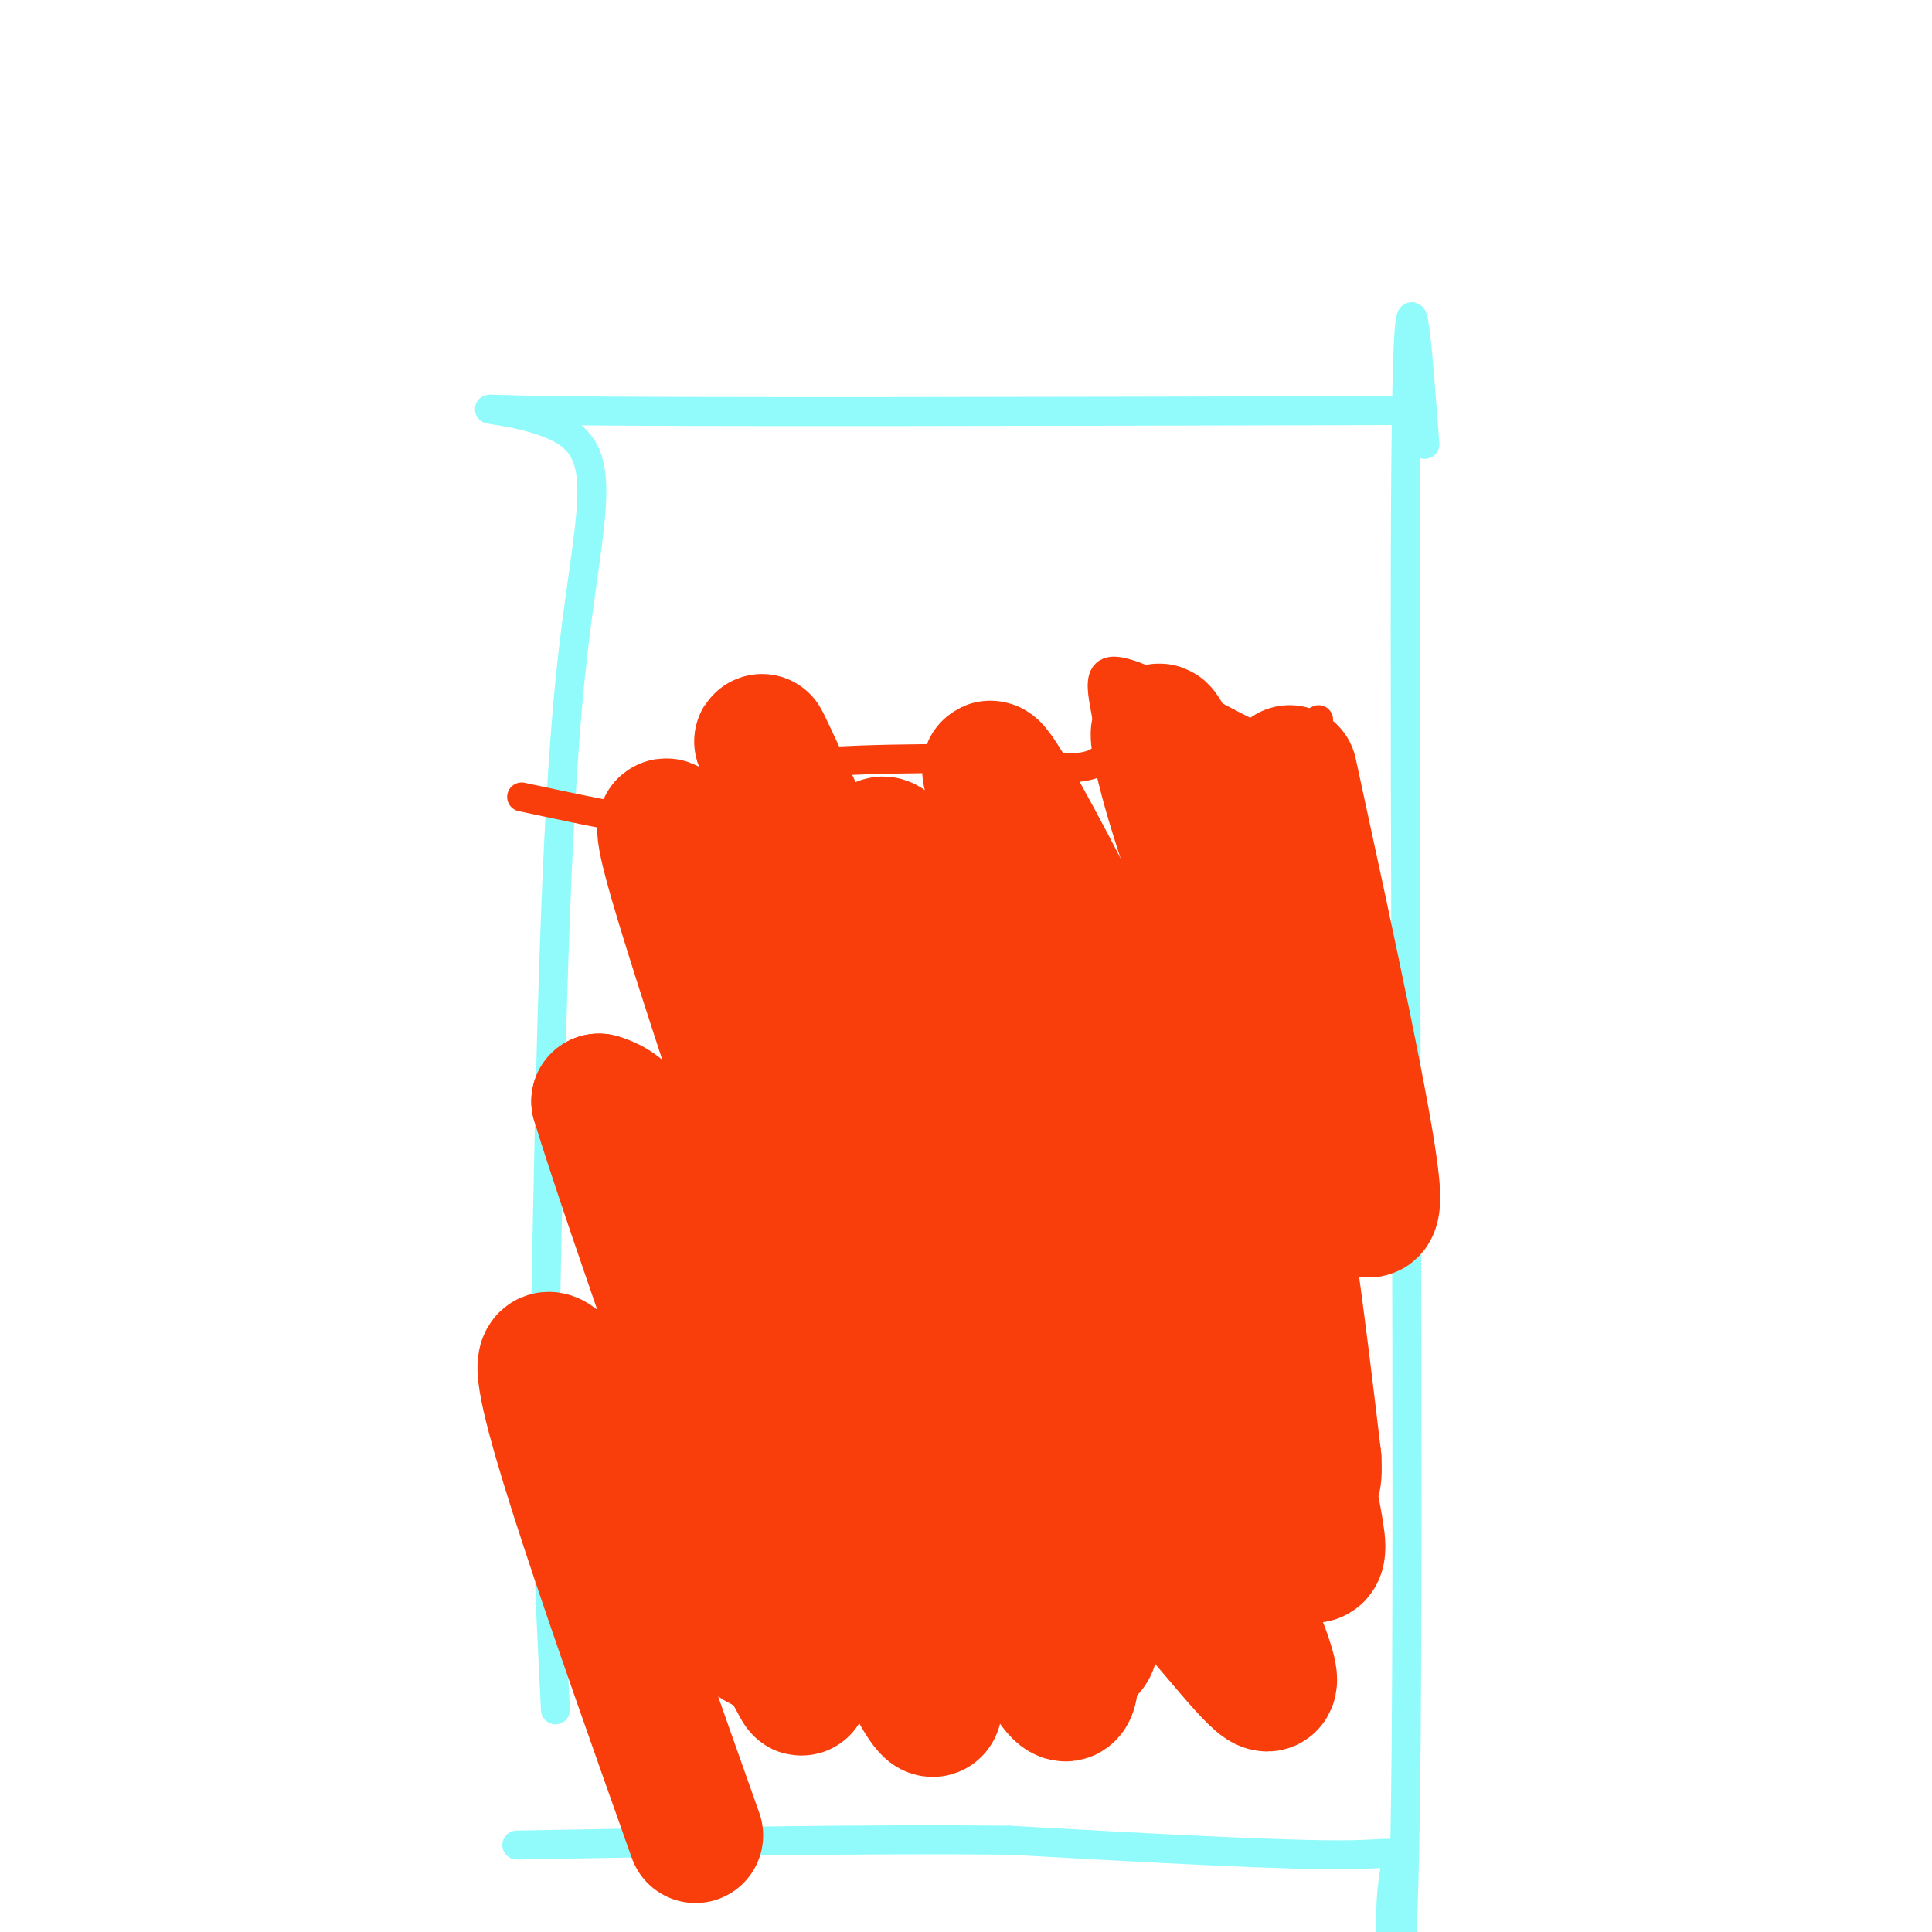 <svg viewBox='0 0 400 400' version='1.1' xmlns='http://www.w3.org/2000/svg' xmlns:xlink='http://www.w3.org/1999/xlink'><g fill='none' stroke='rgb(145,251,251)' stroke-width='6' stroke-linecap='round' stroke-linejoin='round'><path d='M291,85c-75.226,0.190 -150.452,0.381 -177,0c-26.548,-0.381 -4.417,-1.333 4,5c8.417,6.333 3.119,19.952 0,51c-3.119,31.048 -4.060,79.524 -5,128'/><path d='M113,269c-0.500,35.500 0.750,60.250 2,85'/><path d='M295,92c-1.831,-24.678 -3.662,-49.356 -4,12c-0.338,61.356 0.817,208.745 0,269c-0.817,60.255 -3.604,33.376 -3,21c0.604,-12.376 4.601,-10.250 -8,-10c-12.601,0.250 -41.801,-1.375 -71,-3'/><path d='M209,381c-28.833,-0.333 -65.417,0.333 -102,1'/></g>
<g fill='none' stroke='rgb(249,61,11)' stroke-width='6' stroke-linecap='round' stroke-linejoin='round'><path d='M273,149c-0.397,1.276 -0.794,2.552 -2,4c-1.206,1.448 -3.220,3.069 -12,-1c-8.780,-4.069 -24.325,-13.826 -29,-13c-4.675,0.826 1.522,12.236 -1,17c-2.522,4.764 -13.761,2.882 -25,1'/><path d='M204,157c-14.726,0.107 -39.042,-0.125 -48,3c-8.958,3.125 -2.560,9.607 -8,11c-5.440,1.393 -22.720,-2.304 -40,-6'/></g>
<g fill='none' stroke='rgb(249,61,11)' stroke-width='28' stroke-linecap='round' stroke-linejoin='round'><path d='M267,160c7.889,36.354 15.779,72.709 17,85c1.221,12.291 -4.225,0.520 -7,-2c-2.775,-2.520 -2.879,4.211 -9,-12c-6.121,-16.211 -18.259,-55.366 -24,-71c-5.741,-15.634 -5.084,-7.748 -1,6c4.084,13.748 11.595,33.356 17,57c5.405,23.644 8.702,51.322 12,79'/><path d='M272,302c0.677,11.084 -3.631,-0.707 -4,-1c-0.369,-0.293 3.200,10.911 -12,-22c-15.200,-32.911 -49.171,-109.936 -51,-119c-1.829,-9.064 28.482,49.832 45,87c16.518,37.168 19.243,52.607 21,62c1.757,9.393 2.545,12.741 1,13c-1.545,0.259 -5.425,-2.570 -6,-1c-0.575,1.570 2.153,7.538 -11,-17c-13.153,-24.538 -42.187,-79.582 -57,-106c-14.813,-26.418 -15.407,-24.209 -16,-22'/><path d='M182,176c11.825,25.576 49.387,100.515 67,138c17.613,37.485 15.276,37.514 10,32c-5.276,-5.514 -13.491,-16.572 -16,-17c-2.509,-0.428 0.690,9.775 -19,-32c-19.690,-41.775 -62.267,-135.527 -66,-143c-3.733,-7.473 31.380,71.334 48,110c16.620,38.666 14.749,37.190 15,43c0.251,5.810 2.626,18.905 5,32'/><path d='M226,339c-0.236,4.852 -3.327,0.982 -4,5c-0.673,4.018 1.072,15.926 -10,-7c-11.072,-22.926 -34.962,-80.684 -52,-120c-17.038,-39.316 -27.224,-60.191 -20,-35c7.224,25.191 31.858,96.446 44,135c12.142,38.554 11.791,44.406 4,29c-7.791,-15.406 -23.021,-52.071 -34,-75c-10.979,-22.929 -17.708,-32.123 -22,-37c-4.292,-4.877 -6.146,-5.439 -8,-6'/><path d='M124,228c6.990,22.858 28.464,83.003 37,107c8.536,23.997 4.133,11.844 1,8c-3.133,-3.844 -4.997,0.619 -16,-15c-11.003,-15.619 -31.144,-51.320 -33,-46c-1.856,5.320 14.572,51.660 31,98'/></g>
</svg>